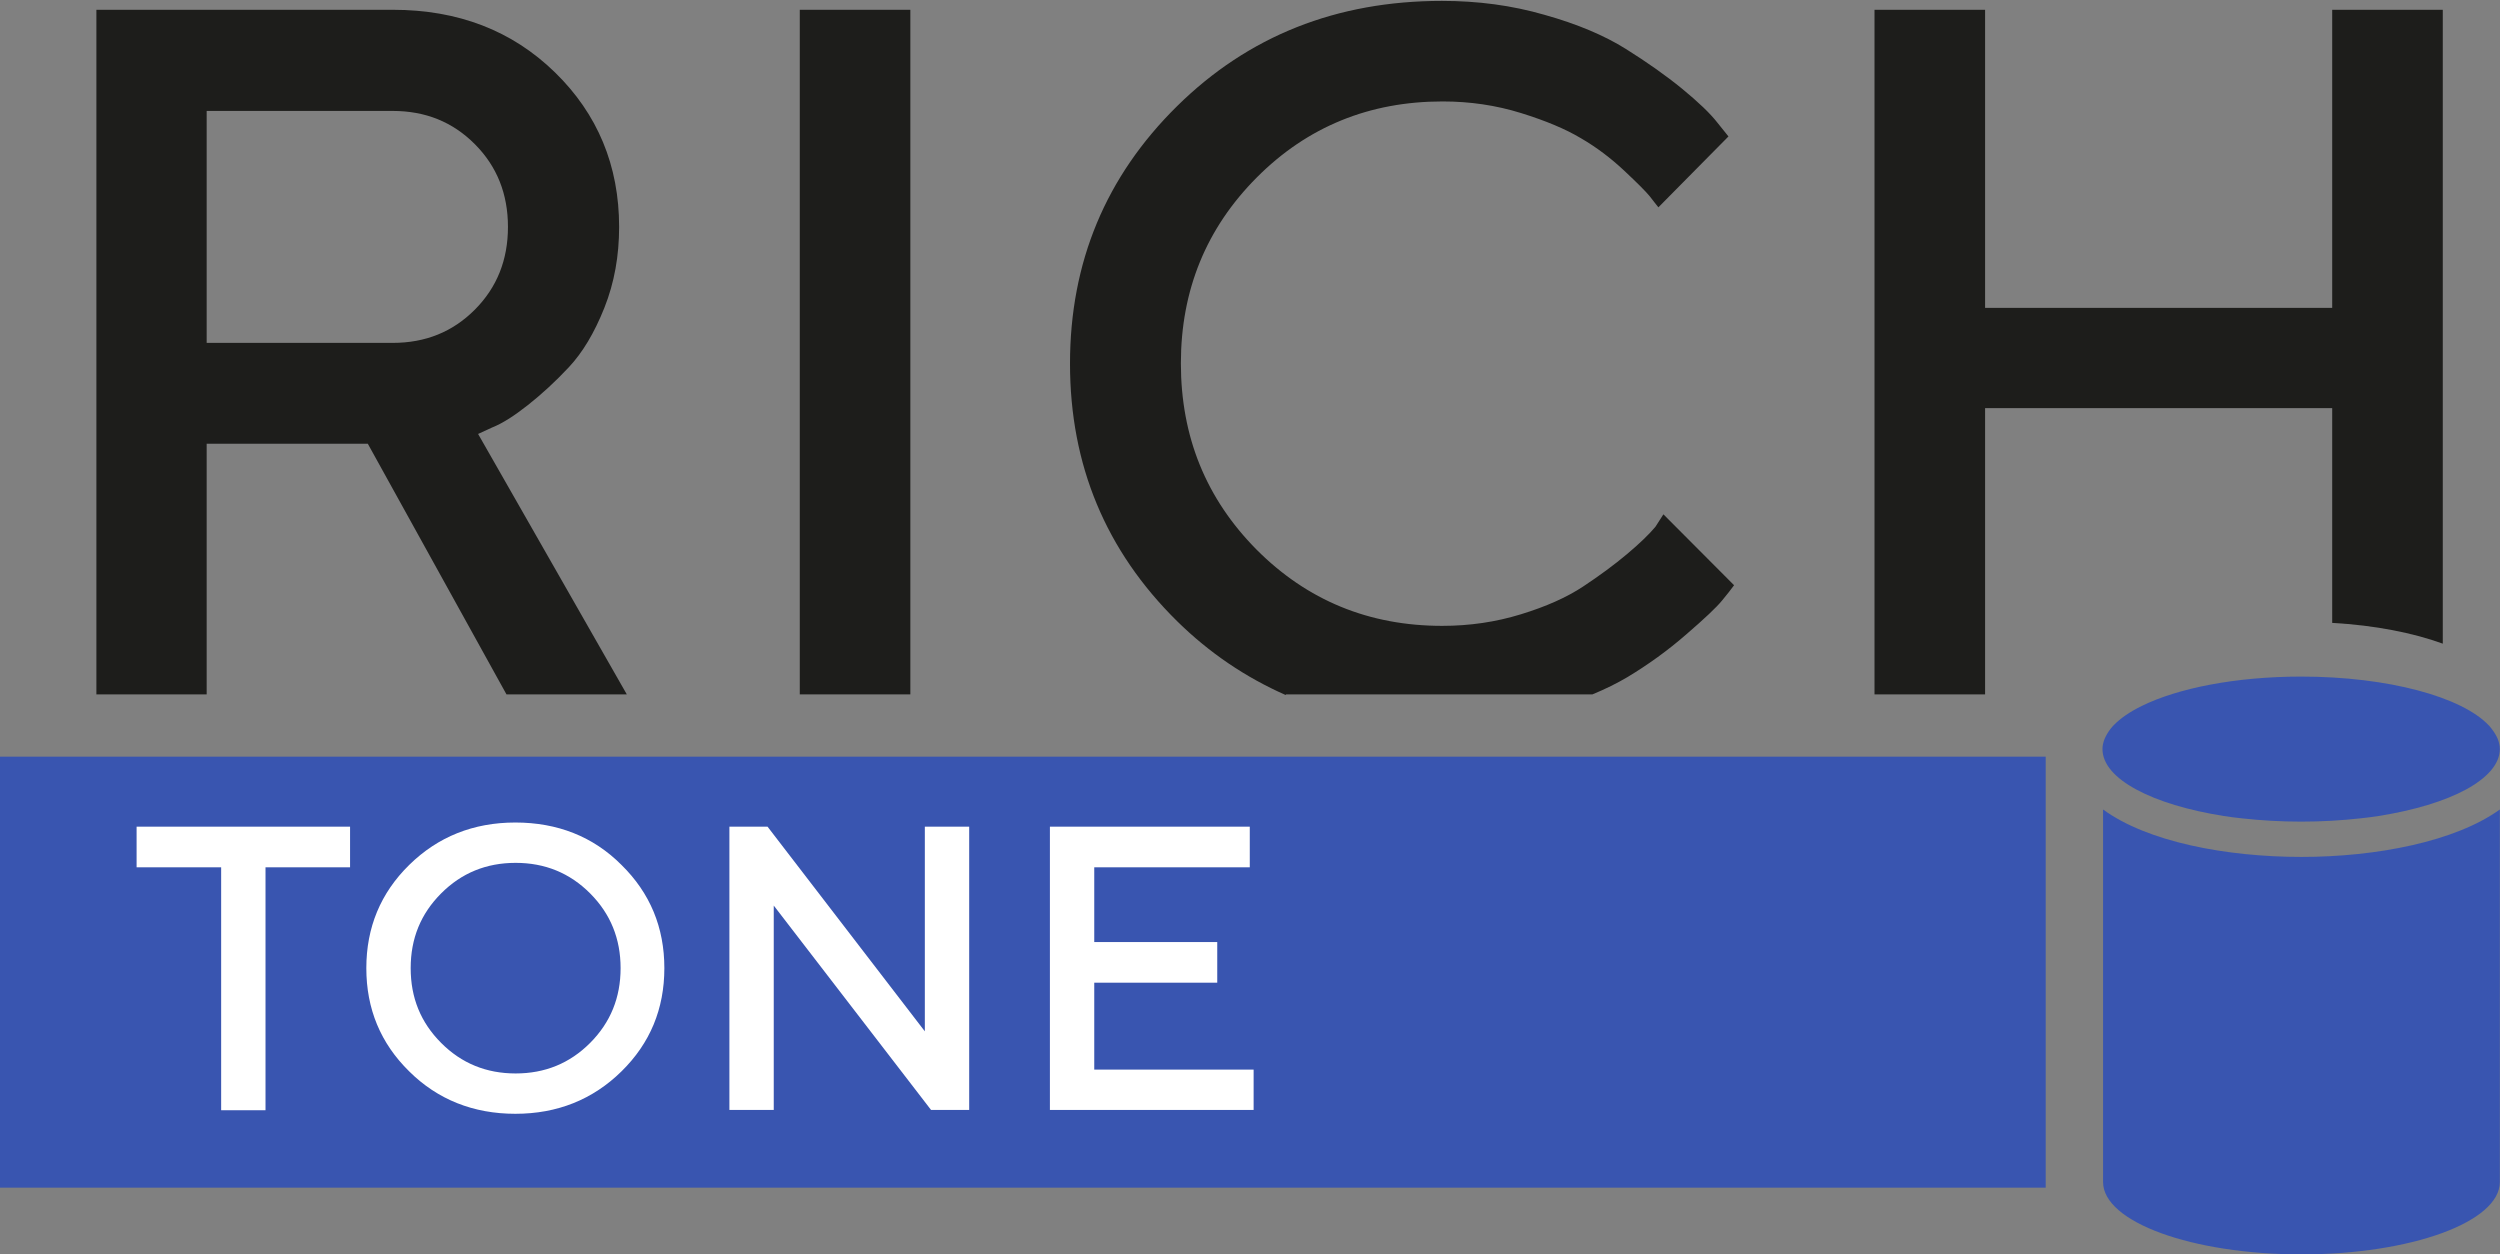 <?xml version="1.0" encoding="UTF-8"?> <svg xmlns="http://www.w3.org/2000/svg" width="3986" height="2000" viewBox="0 0 3986 2000" fill="none"><rect x="0" y="0" width="3986" height="2000" fill="#808080" stroke="none"/><g clip-path="url(#clip0_7_250)"><path d="M2050.62 1107.12H2539C2559.74 1098.6 2578.6 1089.15 2594.63 1079.69C2627.62 1059.83 2659.21 1037.12 2688.44 1011.59C2718.13 986.049 2736.99 968.078 2745.48 957.673C2753.96 947.269 2760.56 939.229 2764.8 933.081L2652.14 820.052L2639.41 839.915C2629.51 851.738 2614.42 866.399 2594.15 883.424C2573.88 900.449 2550.78 917.475 2524.39 934.973C2497.99 952.471 2464.99 967.132 2424.92 979.428C2384.85 991.724 2343.37 997.872 2299.52 997.872C2182.62 997.872 2084.09 957.2 2003.48 876.33C1922.87 794.987 1882.8 696.146 1882.8 579.333C1882.8 462.521 1923.34 363.68 2003.95 282.809C2084.56 201.939 2183.56 161.741 2300 161.741C2343.84 161.741 2385.32 167.889 2424.92 180.185C2464.52 192.481 2496.1 205.723 2520.61 220.383C2545.13 234.571 2568.23 252.069 2589.44 271.932C2610.65 291.795 2624.32 305.51 2630.45 313.077C2636.58 320.643 2640.82 326.791 2644.12 330.575L2755.85 217.546L2738.4 195.791C2726.62 180.658 2707.76 162.686 2681.84 141.405C2656.38 120.596 2626.21 99.314 2592.27 78.033C2558.33 56.751 2514.96 38.307 2462.63 23.646C2410.31 8.513 2356.09 1.419 2299.05 1.419C2131.23 1.419 1990.28 57.224 1876.67 169.307C1763.06 281.391 1706.02 418.066 1706.02 579.806C1706.02 741.547 1763.06 878.222 1876.67 990.305C1928.53 1041.38 1986.51 1080.16 2049.68 1108.06L2050.62 1107.12Z" fill="#1D1D1B"></path><path d="M1451.46 15.606H1275.16V1107.12H1451.46V15.606Z" fill="#1D1D1B"></path><path d="M329.514 1107.12V707.496H586.431L807.521 1107.12H999.383L762.265 691.889L784.893 681.485C800.449 675.337 819.306 663.514 841.462 646.015C863.618 628.517 885.303 608.654 906.988 585.481C928.672 562.308 947.529 531.095 963.556 490.896C979.584 450.697 987.127 407.661 987.127 361.788C987.127 263.892 952.714 181.603 884.831 115.394C816.477 48.711 730.21 15.606 626.5 15.606H153.679V1107.12H329.985H329.514ZM329.514 176.874H626.029C678.355 176.874 721.724 194.372 757.08 229.841C792.436 265.311 809.878 309.293 809.878 361.788C809.878 414.282 792.436 458.264 757.08 493.734C721.724 529.203 678.355 546.701 626.029 546.701H329.514V176.874Z" fill="#1D1D1B"></path><path d="M3261.67 1206.43H0V1893.59H3261.67V1206.43Z" fill="#3955B0"></path><path d="M558.146 1318.04V1382.83H423.324V1770.16H352.613V1382.83H217.79V1318.04H558.618H558.146Z" fill="white"></path><path d="M652.428 1379.05C698.154 1334.12 754.723 1311.42 821.663 1311.42C888.603 1311.42 945.643 1333.65 990.898 1379.05C1036.62 1423.98 1059.25 1478.84 1059.25 1543.63C1059.25 1608.42 1036.62 1663.28 990.898 1708.2C945.172 1753.13 888.603 1775.83 821.663 1775.83C754.723 1775.83 697.683 1753.13 652.428 1708.2C606.701 1663.28 584.074 1608.42 584.074 1543.63C584.074 1478.84 606.701 1423.98 652.428 1379.05ZM703.34 1662.8C735.867 1695.44 775.465 1711.52 822.134 1711.52C868.804 1711.52 908.402 1695.44 940.929 1662.8C973.456 1630.17 989.484 1590.45 989.484 1543.63C989.484 1496.81 973.456 1457.08 940.929 1424.45C908.402 1391.82 868.804 1375.74 822.134 1375.74C775.465 1375.74 735.867 1391.82 703.34 1424.45C670.812 1457.08 654.785 1496.33 654.785 1543.63C654.785 1590.92 670.812 1630.17 703.34 1662.8Z" fill="white"></path><path d="M1545.27 1318.04V1769.69H1484.46L1233.67 1443.84V1769.69H1162.96V1318.04H1223.77L1474.56 1644.36V1318.04H1545.27Z" fill="white"></path><path d="M1998.77 1704.89V1769.69H1673.97V1318.04H1992.64V1382.83H1744.68V1502.01H1940.78V1566.8H1744.68V1705.37H1998.77V1704.89Z" fill="white"></path><path d="M3981.98 1177.11C3981.98 1177.11 3981.03 1175.22 3980.56 1174.27C3977.73 1168.6 3973.96 1163.4 3969.25 1157.72L3968.31 1156.77C3925.88 1111.37 3808.03 1078.74 3668.96 1078.74C3564.78 1078.74 3472.39 1097.19 3414.87 1125.56C3395.55 1135.02 3380.46 1145.42 3369.62 1156.77L3368.68 1157.72C3363.96 1162.92 3360.19 1168.6 3357.36 1174.27C3356.89 1175.22 3356.42 1176.16 3355.95 1177.11C3353.59 1182.79 3352.18 1188.46 3352.18 1194.14C3352.18 1218.26 3371.98 1240.48 3406.39 1258.93C3440.33 1277.37 3488.88 1292.03 3545.45 1301.02C3554.88 1302.44 3564.78 1303.85 3574.68 1304.8C3604.38 1308.11 3635.96 1310 3668.96 1310C3701.96 1310 3733.55 1308.11 3763.24 1304.8C3773.14 1303.85 3783.04 1302.44 3792.47 1301.02C3849.04 1292.03 3897.59 1277.37 3931.54 1258.93C3965.48 1240.48 3985.75 1218.26 3985.75 1194.14C3985.75 1188.46 3984.33 1182.79 3981.98 1177.11Z" fill="#3955B0"></path><path d="M3669.43 1366.28C3549.23 1366.28 3423.36 1342.16 3353.12 1290.61V1884.61C3353.12 1948.45 3495.01 2000 3669.43 2000C3843.85 2000 3985.75 1948.45 3985.75 1884.61V1290.61C3915.04 1341.69 3789.17 1366.28 3669.43 1366.28Z" fill="#3955B0"></path><path d="M3718.46 993.142C3786.81 996.926 3848.1 1009.22 3894.77 1026.25V15.606H3718.46V490.896H3165.03V15.606H2988.72V1107.12H3165.03V650.745H3718.46V992.669V993.142Z" fill="#1D1D1B"></path></g><defs><clipPath id="clip0_7_250"><rect width="3985.75" height="2000" fill="white"></rect></clipPath></defs></svg> 